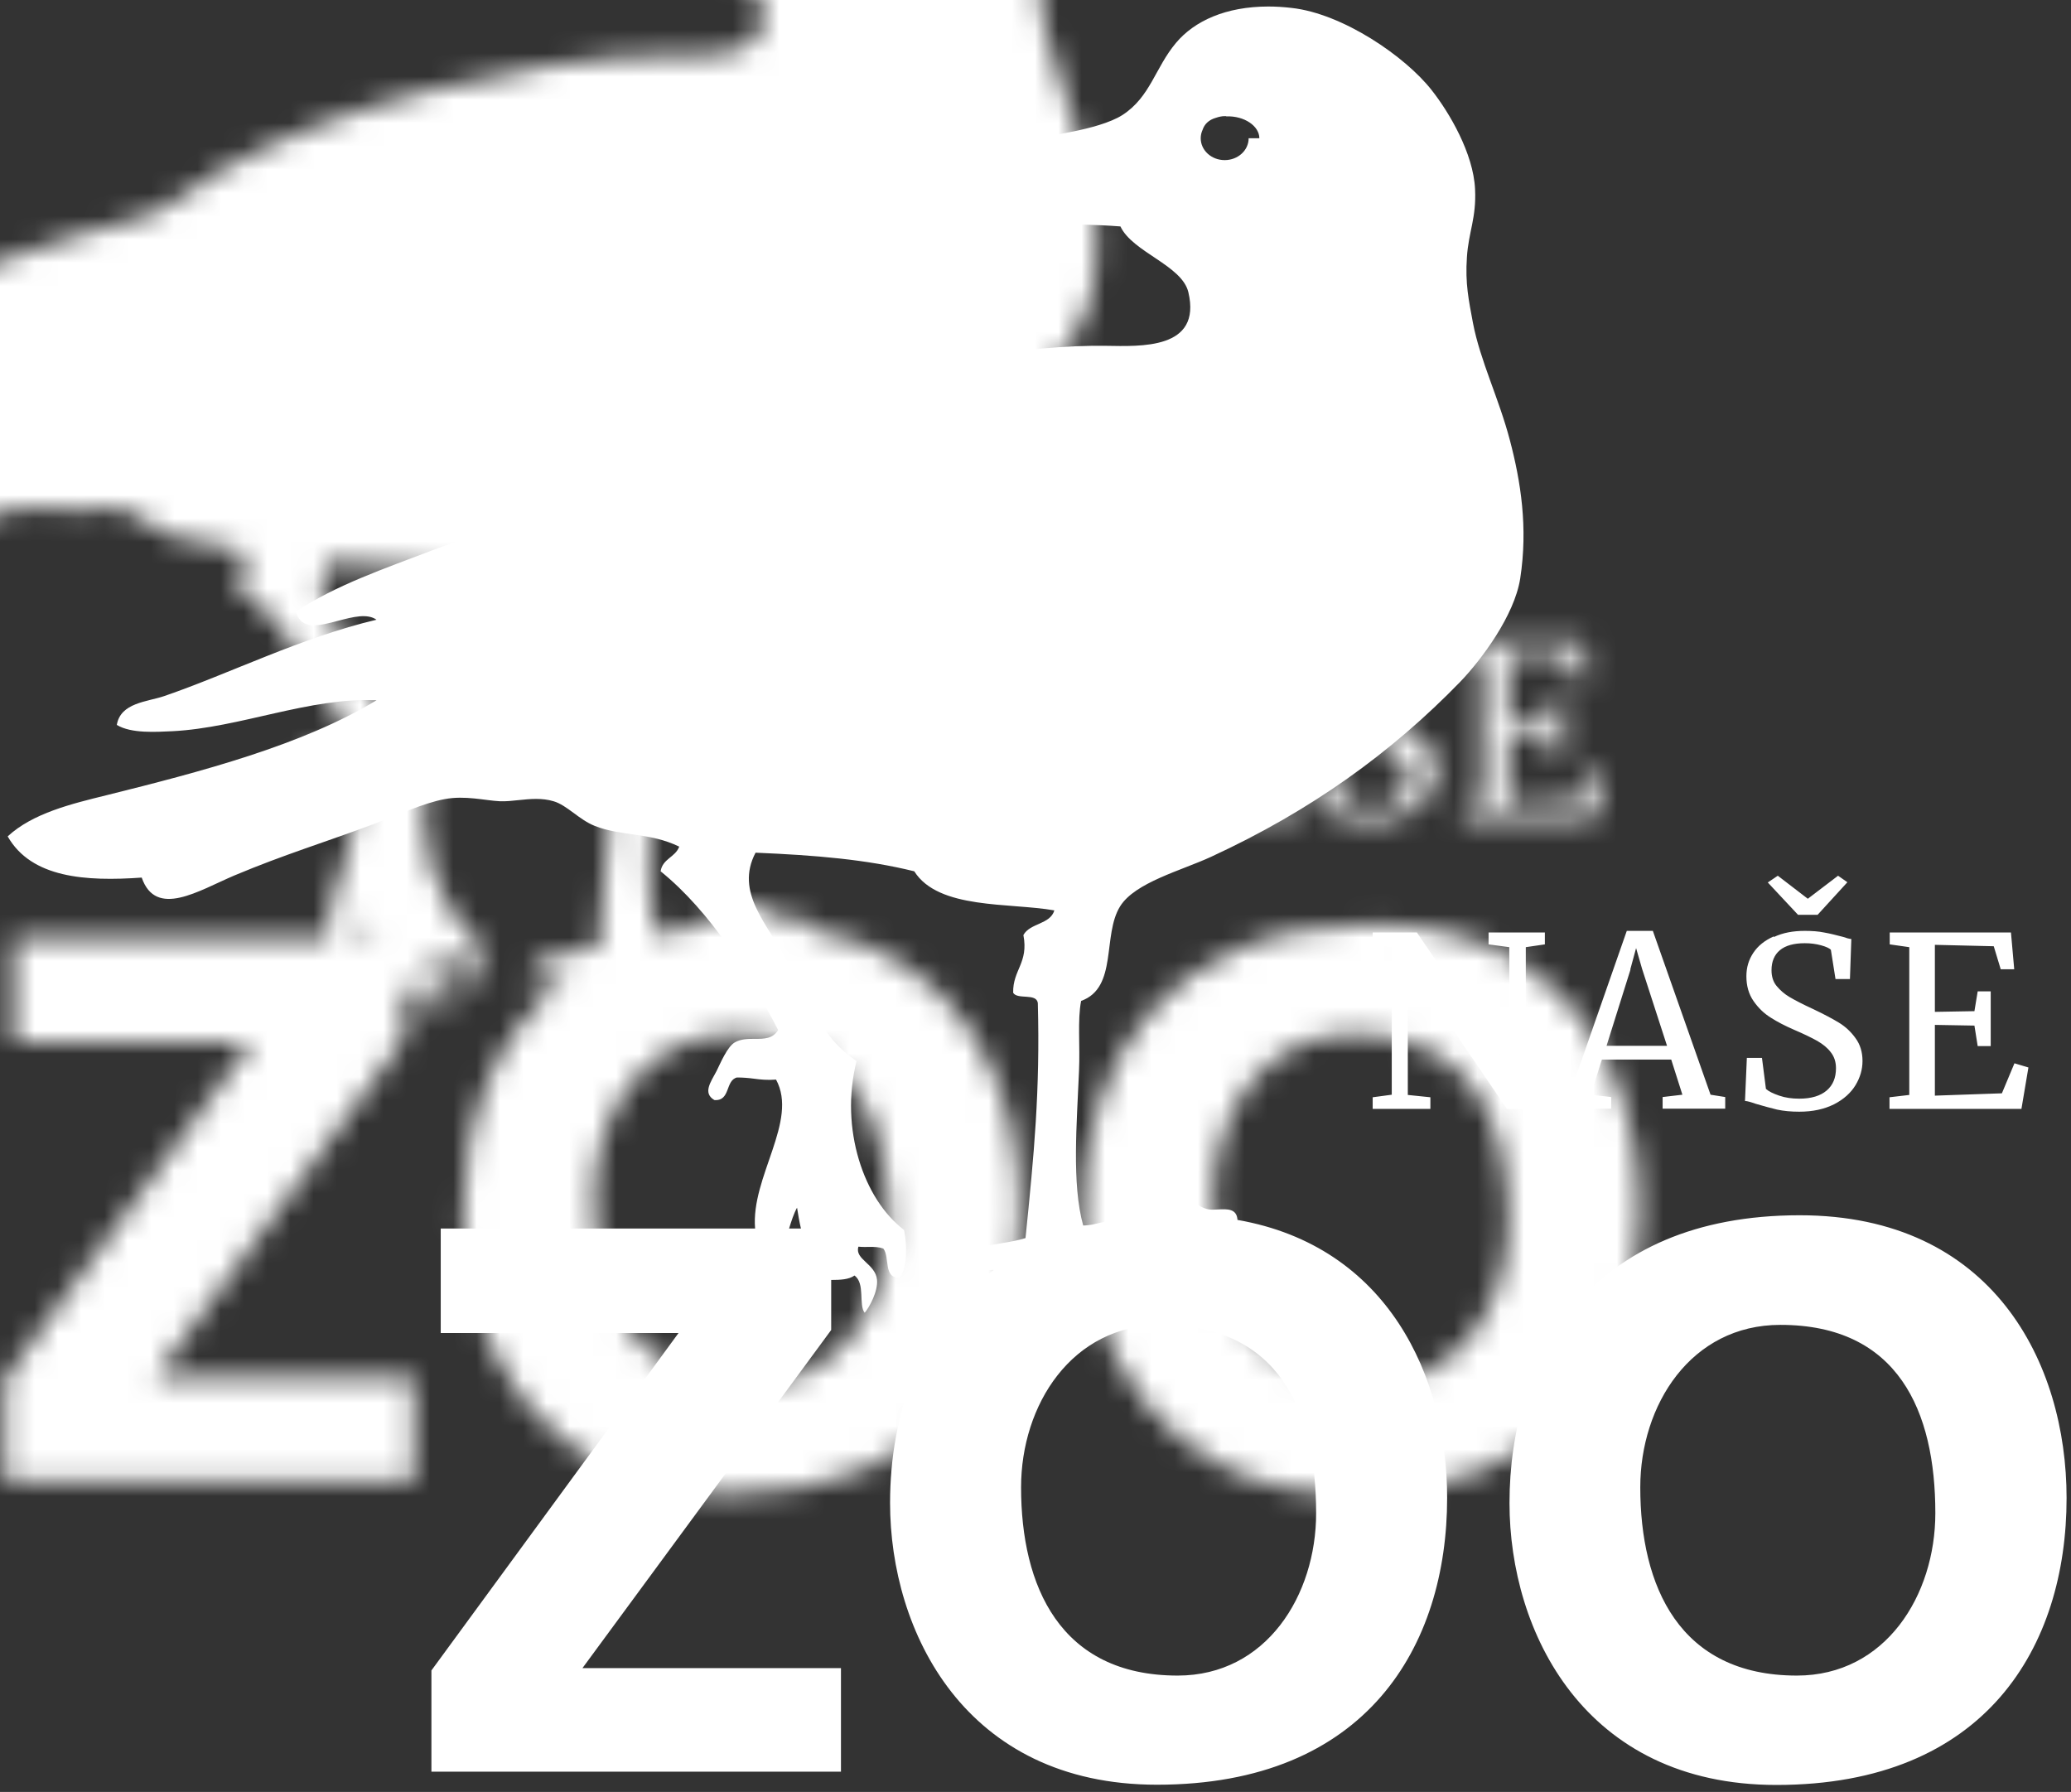 <?xml version="1.0" encoding="UTF-8"?>
<svg width="89px" height="77px" viewBox="0 0 89 77" version="1.1" xmlns="http://www.w3.org/2000/svg" xmlns:xlink="http://www.w3.org/1999/xlink">
    <rect x="0" y="0" width="89" height="77" fill="#333333" stroke="none"/>
    <title>Group</title>
    <defs>
        <path d="M70.16,63.63 C70.16,60.1 72.33,56.65 76.18,56.65 C81.24,56.65 82.84,60.35 82.84,64.74 C82.84,68.27 80.7,71.72 76.89,71.72 C71.83,71.72 70.16,67.87 70.16,63.63 M64.54,64.31 C64.54,69.83 67.75,76.42 76.01,76.42 C85.02,76.42 88.48,70.47 88.48,64.09 C88.48,58.28 85.31,51.94 77.01,51.94 C67.96,51.94 64.54,58.1 64.54,64.3 M63.64,39.79 L63.64,40.3 L64.53,40.42 L64.53,45.85 L63.96,44.77 L60.56,39.79 L58.66,39.79 L58.66,40.3 L59.48,40.42 L59.48,46.76 L58.66,46.87 L58.66,47.37 L61.14,47.37 L61.14,46.87 L60.17,46.77 L60.17,40.93 L60.96,42.28 L64.43,47.37 L65.24,47.37 L65.24,40.42 L66.06,40.3 L66.06,39.79 L63.65,39.79 L63.64,39.79 Z M80.88,39.79 L80.88,40.3 L81.72,40.42 L81.72,46.77 L80.87,46.87 L80.87,47.37 L86.54,47.37 L86.84,45.59 L86.24,45.41 L85.7,46.7 L82.82,46.8 L82.82,43.76 L84.52,43.79 L84.66,44.67 L85.22,44.67 L85.22,42.32 L84.66,42.32 L84.52,43.17 L82.82,43.2 L82.82,40.32 L85.35,40.38 L85.65,41.37 L86.23,41.37 L86.09,39.79 L80.89,39.79 L80.88,39.79 Z M69.73,41.38 L69.98,40.46 L70.24,41.36 L71.31,44.66 L68.71,44.66 L69.74,41.38 L69.73,41.38 Z M69.58,39.72 L67.12,46.76 L66.49,46.86 L66.49,47.36 L68.91,47.36 L68.91,46.86 L68.03,46.76 L68.51,45.25 L71.49,45.25 L71.97,46.76 L71.12,46.86 L71.12,47.36 L73.81,47.36 L73.81,46.86 L73.18,46.76 L70.7,39.72 L69.58,39.72 Z M75.89,39.96 C75.51,40.13 75.22,40.36 75.02,40.66 C74.82,40.96 74.72,41.29 74.72,41.67 C74.72,42.08 74.82,42.44 75.03,42.74 C75.24,43.04 75.48,43.27 75.77,43.45 C76.05,43.63 76.38,43.8 76.77,43.97 C77.19,44.15 77.52,44.31 77.77,44.45 C78.01,44.59 78.21,44.75 78.35,44.94 C78.5,45.13 78.57,45.36 78.57,45.62 C78.57,46.03 78.44,46.35 78.17,46.58 C77.9,46.81 77.51,46.93 76.99,46.93 C76.68,46.93 76.39,46.89 76.13,46.8 C75.87,46.71 75.68,46.62 75.56,46.51 L75.39,45.18 L74.74,45.18 L74.66,47.03 C74.76,47.03 74.92,47.08 75.12,47.15 C75.45,47.25 75.76,47.33 76.04,47.4 C76.32,47.46 76.64,47.49 76.99,47.49 C77.58,47.49 78.07,47.38 78.49,47.17 C78.9,46.96 79.21,46.68 79.41,46.35 C79.61,46.02 79.71,45.67 79.71,45.31 C79.71,44.93 79.61,44.6 79.41,44.33 C79.21,44.05 78.97,43.83 78.69,43.66 C78.41,43.49 78.05,43.3 77.61,43.09 C77.13,42.87 76.79,42.69 76.57,42.56 C76.35,42.43 76.17,42.27 76.02,42.09 C75.87,41.91 75.8,41.68 75.8,41.41 C75.8,41.04 75.92,40.75 76.16,40.55 C76.4,40.35 76.76,40.25 77.23,40.25 C77.48,40.25 77.71,40.28 77.93,40.34 C78.15,40.4 78.29,40.47 78.35,40.53 L78.55,41.79 L79.17,41.79 L79.23,40.07 C79.13,40.06 79.02,40.03 78.88,39.98 C78.57,39.9 78.3,39.83 78.06,39.79 C77.82,39.74 77.54,39.72 77.23,39.72 C76.73,39.72 76.29,39.8 75.91,39.98 M77.36,38.34 L76.07,37.35 L75.64,37.64 L76.94,39.03 L77.78,39.03 L79.06,37.63 L78.66,37.35 L77.36,38.34 L77.36,38.34 Z M43.55,63.63 C43.55,60.1 45.72,56.65 49.57,56.65 C54.63,56.65 56.23,60.35 56.23,64.74 C56.23,68.27 54.09,71.72 50.28,71.72 C45.22,71.72 43.55,67.87 43.55,63.63 M33.92,51.6 C33.97,51.91 34.02,52.22 34.09,52.51 L33.58,52.51 C33.68,52.19 33.78,51.87 33.93,51.6 M52.36,4.72 C53.15,4.69 53.79,5.14 53.79,5.66 L53.33,5.66 C53.33,6.18 52.87,6.6 52.3,6.6 C51.73,6.6 51.27,6.18 51.27,5.66 C51.27,5.53 51.3,5.41 51.35,5.3 C51.43,5.06 51.61,4.87 51.93,4.78 C52.05,4.74 52.17,4.71 52.31,4.71 L52.35,4.71 C52.35,4.71 52.37,4.71 52.37,4.71 L52.36,4.72 Z M50.21,1.56 C49.31,2.63 49.11,3.88 47.91,4.66 C47.38,5 46.48,5.23 45.79,5.37 C42.57,6.02 37.94,6.52 34.54,6.88 C32.84,7.06 30.66,7.07 29.23,7.5 C28.71,7.65 27.64,8.12 27.9,8.83 C28.11,9.01 28.32,8.95 28.56,8.89 C28.71,8.85 28.87,8.81 29.05,8.83 C29.53,8.89 29.96,9.23 30.47,9.27 C31.94,9.41 33.77,9.35 35.68,9.28 C37.47,9.22 39.32,9.16 41,9.27 C43.23,9.41 45.66,9.28 47.82,9.45 C48.34,10.56 50.47,11.12 50.74,12.28 C51.32,14.75 48.68,14.6 47.2,14.58 C43.71,14.53 39.48,15.37 36.57,16.09 C33.22,16.92 29.98,18.13 27.36,19.63 C26.53,20.11 25.75,20.86 24.79,21.31 C23.82,21.77 22.58,21.94 21.51,22.28 C20.43,22.63 19.34,22.96 18.32,23.34 C16.17,24.16 14.11,24.86 12.39,26 C12.6,26.82 13.4,26.61 14.22,26.39 C14.83,26.23 15.46,26.07 15.85,26.35 C12.62,27.11 9.55,28.66 6.73,29.63 C6,29.88 4.85,29.91 4.69,30.87 C5.31,31.25 6.4,31.17 7.08,31.14 C10,30.99 12.95,29.68 15.85,29.81 C12.67,31.74 8.31,32.88 4.25,33.89 C2.75,34.26 1.08,34.66 2.27373675e-13,35.66 C1.02,37.45 3.36,37.6 5.76,37.43 C6.37,39.19 8.21,37.99 9.74,37.34 C11.91,36.43 13.56,35.94 15.76,35.12 C16.79,34.73 17.87,34.23 18.77,34.06 C19.66,33.89 20.51,34.12 21.16,34.15 C21.42,34.16 21.69,34.13 21.97,34.1 C22.45,34.05 22.96,34 23.46,34.15 C24.04,34.32 24.55,34.94 25.23,35.21 C26.37,35.66 27.58,35.48 28.86,36.1 C28.69,36.56 28.14,36.62 28.06,37.16 C30.21,38.9 31.88,41.6 33.11,43.98 C32.88,44.36 32.51,44.36 32.11,44.36 C31.82,44.36 31.52,44.36 31.25,44.51 C30.92,44.7 30.63,45.41 30.46,45.75 C30.21,46.22 29.86,46.69 30.37,46.99 C31.07,47.04 30.83,46.15 31.34,46.02 C31.6,46.02 31.83,46.04 32.06,46.07 C32.36,46.11 32.65,46.14 33.02,46.11 C33.99,47.89 31.93,50.3 32.12,52.51 L18.61,52.51 L18.61,57 L28.83,57 L18.21,71.5 L18.21,75.85 L35.81,75.85 L35.81,71.4 L24.7,71.4 L35.39,56.87 L35.39,54.72 C35.79,54.72 36.16,54.7 36.39,54.53 C36.86,54.86 36.56,55.8 36.83,56.13 C37.03,55.9 37.41,55.2 37.36,54.71 C37.29,54.02 36.39,53.84 36.56,53.29 C36.76,53.31 36.91,53.3 37.04,53.3 C37.26,53.3 37.42,53.3 37.63,53.37 C37.92,53.73 37.62,54.68 38.34,54.61 C38.66,54.19 38.66,53.19 38.52,52.57 C36.79,51.26 35.75,48.23 36.48,45.31 C34.99,44.33 34.42,42.77 33.47,40.97 C32.66,39.43 31.24,38.07 32.14,36.36 C34.74,36.47 36.89,36.65 38.96,37.16 C40,38.81 43.06,38.5 44.98,38.84 C44.8,39.45 43.93,39.38 43.65,39.9 C43.88,41.1 43.19,41.39 43.21,42.38 C43.4,42.69 44.21,42.38 44.27,42.82 C44.37,46.58 44.11,49.29 43.74,52.92 C42.64,53.27 41.06,53.14 40.64,54.16 C41.08,54.47 41.78,54.29 42.37,54.29 C39.23,56.65 37.92,60.46 37.92,64.3 C37.92,69.82 41.13,76.41 49.39,76.41 C58.4,76.41 61.86,70.46 61.86,64.08 C61.86,58.89 59.32,53.27 52.85,52.14 C52.82,51.65 52.41,51.67 52.01,51.69 C51.83,51.7 51.66,51.71 51.53,51.67 C51.03,51.53 50.91,51.18 50.47,51.05 C49.35,51.28 48.37,51.88 47.32,52.19 C47.08,52.23 46.85,52.28 46.62,52.34 C46.49,52.36 46.35,52.38 46.22,52.38 C45.72,50.59 45.95,47.96 46.04,45.74 C46.09,44.63 45.97,43.57 46.13,42.73 C47.72,42.16 47.03,39.9 47.81,38.66 C48.45,37.64 50.43,37.13 51.71,36.54 C56.02,34.55 59.47,32.06 62.43,29.01 C63.34,28.06 64.75,26.17 65,24.58 C65.34,22.38 65.02,20.4 64.56,18.65 C64.09,16.85 63.28,15.22 62.97,13.6 C62.79,12.63 62.63,11.9 62.71,10.77 C62.78,9.68 63.12,9.09 63.06,7.85 C62.99,6.31 61.95,4.55 61.2,3.6 C60.07,2.15 57.37,0.3 55.17,0.06 C54.83,0.02 54.5,0 54.18,0 C52.35,0 51,0.62 50.21,1.56" id="path-1"></path>
    </defs>
    <g id="Page-1" stroke="none" stroke-width="1" fill="none" fill-rule="evenodd">
        <g id="web-cull-6_Kreslicí-plátno-1-kopie-7" transform="translate(-1492, -2474)">
            <g id="Group" transform="translate(405.71, 2474.28)">
                <g transform="translate(1086.62, 0)">
                    <path d="M70.16,63.63 C70.16,60.1 72.33,56.65 76.18,56.65 C81.24,56.65 82.84,60.35 82.84,64.74 C82.84,68.27 80.7,71.72 76.89,71.72 C71.83,71.72 70.16,67.87 70.16,63.63 M64.54,64.31 C64.54,69.83 67.75,76.42 76.01,76.42 C85.02,76.42 88.48,70.47 88.48,64.09 C88.48,58.28 85.31,51.94 77.01,51.94 C67.96,51.94 64.54,58.1 64.54,64.3 M63.64,39.79 L63.64,40.3 L64.53,40.42 L64.53,45.85 L63.96,44.77 L60.56,39.79 L58.66,39.79 L58.66,40.3 L59.48,40.42 L59.48,46.76 L58.66,46.87 L58.66,47.37 L61.14,47.37 L61.14,46.87 L60.17,46.77 L60.17,40.93 L60.96,42.28 L64.43,47.37 L65.24,47.37 L65.24,40.42 L66.06,40.3 L66.06,39.79 L63.65,39.79 L63.64,39.79 Z M80.88,39.79 L80.88,40.3 L81.72,40.42 L81.72,46.77 L80.87,46.87 L80.87,47.37 L86.54,47.37 L86.84,45.59 L86.24,45.41 L85.7,46.7 L82.82,46.8 L82.82,43.76 L84.52,43.79 L84.66,44.67 L85.22,44.67 L85.22,42.32 L84.66,42.32 L84.52,43.17 L82.82,43.2 L82.82,40.32 L85.35,40.38 L85.65,41.37 L86.23,41.37 L86.09,39.79 L80.89,39.79 L80.88,39.79 Z M69.73,41.38 L69.98,40.46 L70.24,41.36 L71.31,44.66 L68.71,44.66 L69.74,41.38 L69.73,41.38 Z M69.58,39.72 L67.12,46.76 L66.49,46.86 L66.49,47.36 L68.91,47.36 L68.91,46.86 L68.03,46.76 L68.51,45.25 L71.49,45.25 L71.97,46.76 L71.12,46.86 L71.12,47.36 L73.81,47.36 L73.81,46.86 L73.18,46.76 L70.7,39.72 L69.58,39.72 Z M75.89,39.96 C75.51,40.13 75.22,40.36 75.02,40.66 C74.82,40.96 74.72,41.29 74.72,41.67 C74.72,42.08 74.82,42.44 75.03,42.74 C75.24,43.04 75.48,43.27 75.77,43.45 C76.05,43.63 76.38,43.8 76.77,43.97 C77.19,44.15 77.52,44.31 77.77,44.45 C78.01,44.59 78.21,44.75 78.35,44.94 C78.5,45.13 78.57,45.36 78.57,45.62 C78.57,46.03 78.44,46.35 78.17,46.58 C77.9,46.81 77.51,46.93 76.99,46.93 C76.68,46.93 76.39,46.89 76.13,46.8 C75.87,46.71 75.68,46.62 75.56,46.51 L75.39,45.18 L74.74,45.18 L74.66,47.03 C74.76,47.03 74.92,47.08 75.12,47.15 C75.45,47.25 75.76,47.33 76.04,47.4 C76.32,47.46 76.64,47.49 76.99,47.49 C77.58,47.49 78.07,47.38 78.49,47.17 C78.9,46.96 79.21,46.68 79.41,46.35 C79.61,46.02 79.71,45.67 79.71,45.31 C79.71,44.93 79.61,44.6 79.41,44.33 C79.21,44.05 78.97,43.83 78.69,43.66 C78.41,43.49 78.05,43.3 77.61,43.09 C77.13,42.87 76.79,42.69 76.57,42.56 C76.35,42.43 76.17,42.27 76.02,42.09 C75.87,41.91 75.8,41.68 75.8,41.41 C75.8,41.04 75.92,40.75 76.16,40.55 C76.4,40.35 76.76,40.25 77.23,40.25 C77.48,40.25 77.71,40.28 77.93,40.34 C78.15,40.4 78.29,40.47 78.35,40.53 L78.55,41.79 L79.17,41.79 L79.23,40.07 C79.13,40.06 79.02,40.03 78.88,39.98 C78.57,39.9 78.3,39.83 78.06,39.79 C77.82,39.74 77.54,39.72 77.23,39.72 C76.73,39.72 76.29,39.8 75.91,39.98 M77.36,38.34 L76.07,37.35 L75.64,37.64 L76.94,39.03 L77.78,39.03 L79.06,37.63 L78.66,37.35 L77.36,38.34 L77.36,38.34 Z M43.55,63.63 C43.55,60.1 45.72,56.65 49.57,56.65 C54.63,56.65 56.23,60.35 56.23,64.74 C56.23,68.27 54.09,71.72 50.28,71.72 C45.22,71.72 43.55,67.87 43.55,63.63 M33.92,51.6 C33.97,51.91 34.02,52.22 34.09,52.51 L33.58,52.51 C33.68,52.19 33.78,51.87 33.93,51.6 M52.36,4.72 C53.15,4.69 53.79,5.14 53.79,5.66 L53.33,5.66 C53.33,6.18 52.87,6.6 52.3,6.6 C51.73,6.6 51.27,6.18 51.27,5.66 C51.27,5.53 51.3,5.41 51.35,5.3 C51.43,5.06 51.61,4.87 51.93,4.78 C52.05,4.74 52.17,4.71 52.31,4.71 L52.35,4.71 C52.35,4.71 52.37,4.71 52.37,4.71 L52.36,4.72 Z M50.21,1.56 C49.31,2.63 49.11,3.88 47.91,4.66 C47.38,5 46.48,5.23 45.79,5.37 C42.57,6.02 37.94,6.52 34.54,6.88 C32.84,7.06 30.66,7.07 29.23,7.5 C28.71,7.65 27.64,8.12 27.9,8.83 C28.11,9.01 28.32,8.95 28.56,8.89 C28.71,8.85 28.87,8.81 29.05,8.83 C29.53,8.89 29.96,9.23 30.47,9.27 C31.94,9.41 33.77,9.35 35.68,9.28 C37.47,9.22 39.32,9.16 41,9.27 C43.23,9.41 45.66,9.28 47.82,9.45 C48.34,10.56 50.47,11.12 50.74,12.28 C51.32,14.75 48.68,14.6 47.2,14.58 C43.71,14.53 39.48,15.37 36.57,16.09 C33.22,16.92 29.98,18.13 27.36,19.63 C26.53,20.11 25.75,20.86 24.79,21.31 C23.82,21.77 22.58,21.94 21.51,22.28 C20.43,22.63 19.34,22.96 18.32,23.34 C16.17,24.16 14.11,24.86 12.39,26 C12.6,26.82 13.4,26.61 14.22,26.39 C14.83,26.23 15.46,26.07 15.85,26.35 C12.62,27.11 9.55,28.66 6.73,29.63 C6,29.88 4.85,29.91 4.69,30.87 C5.31,31.25 6.4,31.17 7.08,31.14 C10,30.99 12.95,29.68 15.85,29.81 C12.67,31.74 8.31,32.88 4.25,33.89 C2.75,34.26 1.08,34.66 2.27373675e-13,35.66 C1.02,37.45 3.36,37.6 5.76,37.43 C6.37,39.19 8.21,37.99 9.74,37.34 C11.91,36.43 13.56,35.94 15.76,35.12 C16.79,34.73 17.87,34.23 18.77,34.06 C19.66,33.89 20.51,34.12 21.16,34.15 C21.42,34.16 21.69,34.13 21.97,34.1 C22.45,34.05 22.96,34 23.46,34.15 C24.04,34.32 24.55,34.94 25.23,35.21 C26.37,35.66 27.58,35.48 28.86,36.1 C28.69,36.56 28.14,36.62 28.06,37.16 C30.21,38.9 31.88,41.6 33.11,43.98 C32.88,44.36 32.51,44.36 32.11,44.36 C31.82,44.36 31.52,44.36 31.25,44.51 C30.92,44.7 30.63,45.41 30.46,45.75 C30.21,46.22 29.86,46.69 30.37,46.99 C31.07,47.04 30.83,46.15 31.34,46.02 C31.6,46.02 31.83,46.04 32.06,46.07 C32.36,46.11 32.65,46.14 33.02,46.11 C33.99,47.89 31.93,50.3 32.12,52.51 L18.61,52.51 L18.61,57 L28.83,57 L18.21,71.5 L18.21,75.85 L35.81,75.85 L35.81,71.4 L24.7,71.4 L35.39,56.87 L35.39,54.72 C35.79,54.72 36.16,54.7 36.39,54.53 C36.86,54.86 36.56,55.8 36.83,56.13 C37.03,55.9 37.41,55.2 37.36,54.71 C37.29,54.02 36.39,53.84 36.56,53.29 C36.76,53.31 36.91,53.3 37.04,53.3 C37.26,53.3 37.42,53.3 37.63,53.37 C37.92,53.73 37.62,54.68 38.34,54.61 C38.66,54.19 38.66,53.19 38.52,52.57 C36.79,51.26 35.75,48.23 36.48,45.31 C34.99,44.33 34.42,42.77 33.47,40.97 C32.66,39.43 31.24,38.07 32.14,36.36 C34.74,36.47 36.89,36.65 38.96,37.16 C40,38.81 43.06,38.5 44.98,38.84 C44.8,39.45 43.93,39.38 43.65,39.9 C43.88,41.1 43.19,41.39 43.21,42.38 C43.4,42.69 44.21,42.38 44.27,42.82 C44.37,46.58 44.11,49.29 43.74,52.92 C42.64,53.27 41.06,53.14 40.64,54.16 C41.08,54.47 41.78,54.29 42.37,54.29 C39.23,56.65 37.92,60.46 37.92,64.3 C37.92,69.82 41.13,76.41 49.39,76.41 C58.4,76.41 61.86,70.46 61.86,64.08 C61.86,58.89 59.32,53.27 52.85,52.14 C52.82,51.65 52.41,51.67 52.01,51.69 C51.83,51.7 51.66,51.71 51.53,51.67 C51.03,51.53 50.91,51.18 50.47,51.05 C49.35,51.28 48.37,51.88 47.32,52.19 C47.08,52.23 46.85,52.28 46.62,52.34 C46.49,52.36 46.35,52.38 46.22,52.38 C45.72,50.59 45.95,47.96 46.04,45.74 C46.09,44.63 45.97,43.57 46.13,42.73 C47.72,42.16 47.03,39.9 47.81,38.66 C48.45,37.64 50.43,37.13 51.71,36.54 C56.02,34.55 59.47,32.06 62.43,29.01 C63.34,28.06 64.75,26.17 65,24.58 C65.34,22.38 65.02,20.4 64.56,18.65 C64.09,16.85 63.28,15.22 62.97,13.6 C62.79,12.63 62.63,11.9 62.71,10.77 C62.78,9.68 63.12,9.09 63.06,7.85 C62.99,6.31 61.95,4.55 61.2,3.6 C60.07,2.15 57.37,0.3 55.17,0.06 C54.83,0.02 54.5,0 54.18,0 C52.35,0 51,0.62 50.21,1.56" id="Shape" fill="#FFFFFF" fill-rule="nonzero"></path>
                    <g id="Clipped">
                        <mask id="mask-2" fill="white">
                            <use xlink:href="#path-1"></use>
                        </mask>
                        <g id="Shape"></g>
                        <rect id="Rectangle" fill="#FFFFFF" fill-rule="nonzero" mask="url(#mask-2)" x="-18.35" y="-12.5" width="131.73" height="108.02"></rect>
                    </g>
                </g>
            </g>
        </g>
    </g>
</svg>